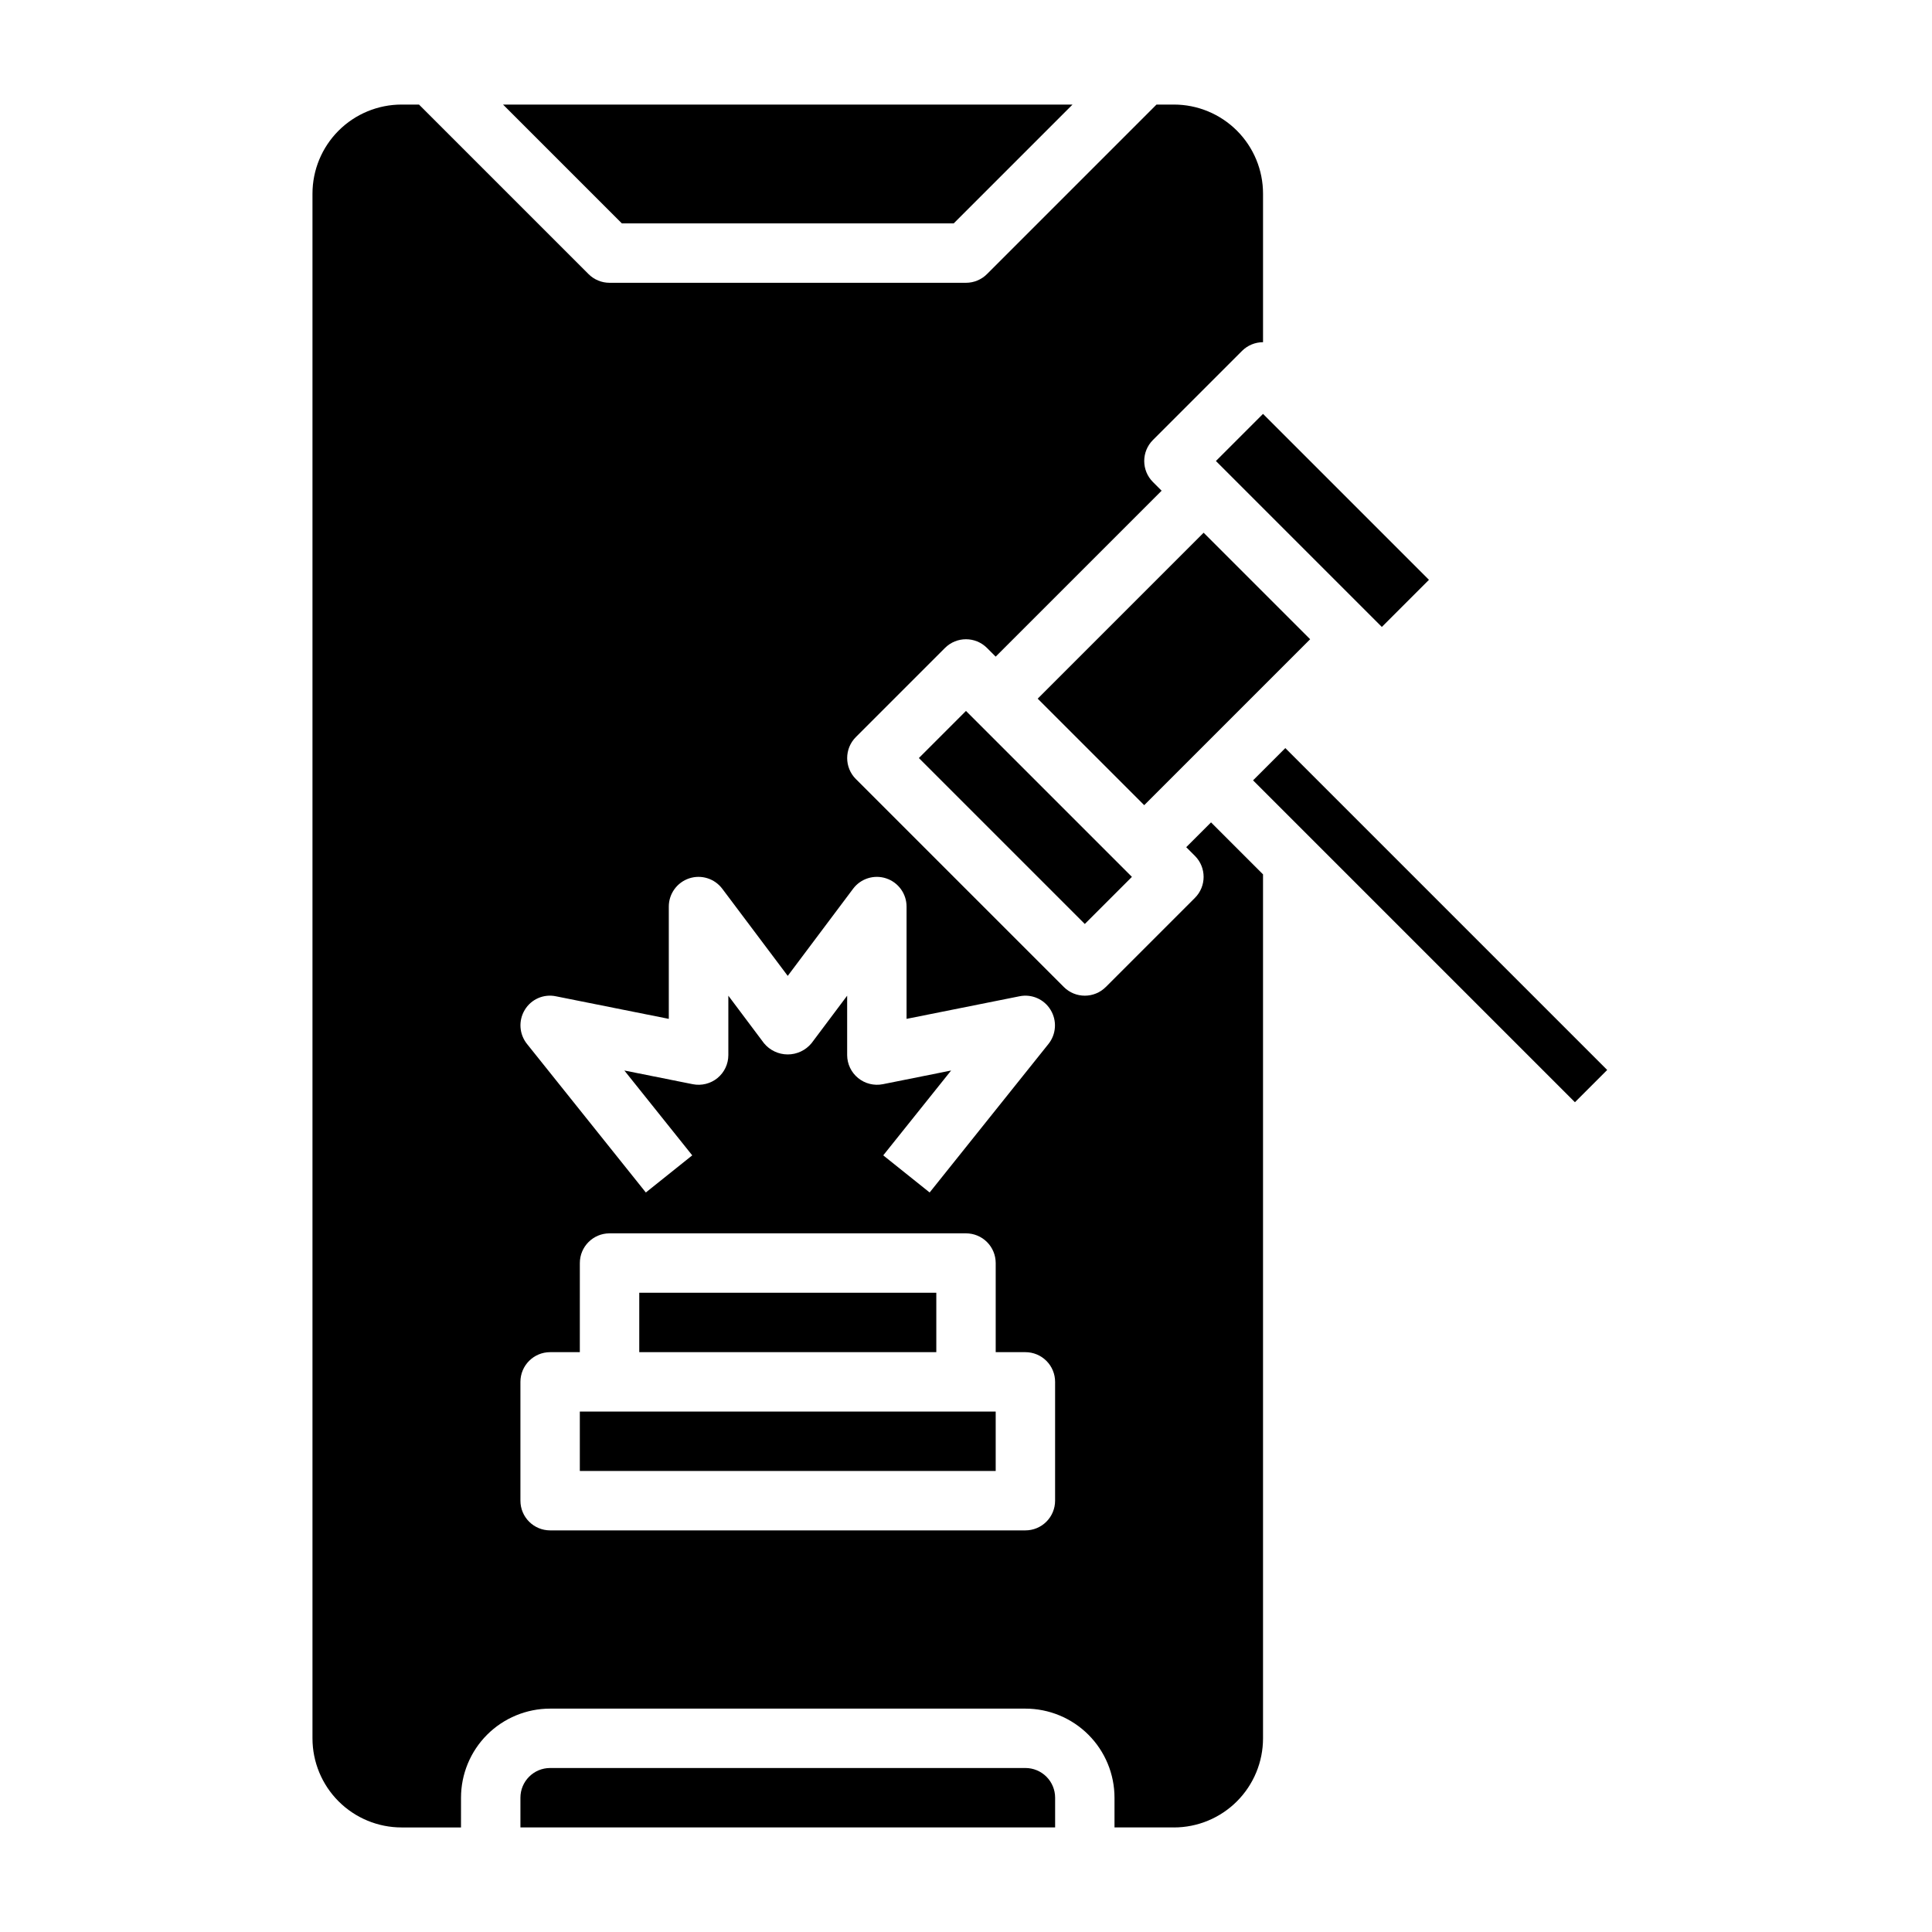 <?xml version="1.0" encoding="UTF-8"?>
<!-- Uploaded to: SVG Repo, www.svgrepo.com, Generator: SVG Repo Mixer Tools -->
<svg fill="#000000" width="800px" height="800px" version="1.1" viewBox="144 144 512 512" xmlns="http://www.w3.org/2000/svg">
 <g>
  <path d="m466.23 266.17 12.484-12.484 43.973 43.973-12.484 12.484z"/>
  <path d="m415.74 612.54h-125.95c-4.348 0-7.871 3.523-7.871 7.871v7.871l141.7 0.004v-7.875c0-2.086-0.828-4.09-2.305-5.566-1.477-1.477-3.477-2.305-5.566-2.305z"/>
  <path d="m419 329.15 43.973-43.973 28.227 28.227-43.973 43.973z"/>
  <path d="m387.51 344.89 12.484-12.484 43.973 43.973-12.484 12.484z"/>
  <path d="m396.74 203.2 31.488-31.488h-150.92l31.488 31.488z"/>
  <path d="m476.07 350.8 8.551-8.551 85.301 85.301-8.551 8.551z"/>
  <path d="m297.66 518.08h110.21v15.742h-110.21z"/>
  <path d="m458.36 368.51 2.305 2.305c3.074 3.074 3.074 8.059 0 11.133l-23.617 23.617v-0.004c-3.074 3.074-8.055 3.074-11.129 0l-55.105-55.105v0.004c-3.074-3.074-3.074-8.059 0-11.133l23.617-23.617c3.074-3.07 8.055-3.07 11.129 0l2.305 2.305 43.977-43.969-2.305-2.305v-0.004c-3.074-3.074-3.074-8.055 0-11.129l23.617-23.617h-0.004c1.477-1.477 3.481-2.305 5.566-2.305v-39.363c0-6.262-2.488-12.27-6.918-16.699-4.43-4.426-10.434-6.914-16.699-6.914h-4.613l-44.926 44.926c-1.473 1.477-3.477 2.305-5.562 2.305h-94.465c-2.09 0-4.09-0.828-5.566-2.305l-44.926-44.926h-4.613c-6.262 0-12.27 2.488-16.699 6.914-4.43 4.43-6.918 10.438-6.918 16.699v409.35c0 6.262 2.488 12.27 6.918 16.699 4.43 4.43 10.438 6.918 16.699 6.918h15.742l0.004-7.875c0-6.262 2.488-12.27 6.914-16.699 4.43-4.426 10.438-6.914 16.699-6.914h125.95c6.266 0 12.27 2.488 16.699 6.914 4.43 4.43 6.918 10.438 6.918 16.699v7.871h15.742v0.004c6.266 0 12.27-2.488 16.699-6.918 4.43-4.43 6.918-10.438 6.918-16.699v-228.96l-13.777-13.777zm-175.3 43.137c1.699-2.848 5.019-4.301 8.266-3.621l29.914 5.984v-29.758c0-3.387 2.168-6.394 5.383-7.469 3.215-1.07 6.754 0.035 8.789 2.746l17.348 23.09 17.32-23.09c2.031-2.711 5.57-3.816 8.785-2.746 3.215 1.074 5.383 4.082 5.383 7.469v29.758l29.914-5.984c3.246-0.676 6.562 0.777 8.266 3.621 1.723 2.828 1.492 6.43-0.574 9.016l-31.488 39.359-12.297-9.84 17.988-22.484-18.105 3.629c-2.312 0.453-4.707-0.141-6.535-1.629-1.832-1.488-2.902-3.723-2.91-6.086v-15.742l-9.445 12.594h-0.004c-1.547 1.883-3.859 2.973-6.297 2.973s-4.746-1.09-6.297-2.973l-9.445-12.594v15.742c0 2.359-1.059 4.59-2.883 6.086-1.828 1.488-4.223 2.082-6.535 1.629l-18.137-3.629 17.988 22.484-12.297 9.84-31.488-39.359c-2.074-2.578-2.316-6.184-0.605-9.016zm140.55 130.05c0 2.086-0.828 4.09-2.305 5.566-1.477 1.477-3.477 2.305-5.566 2.305h-125.95c-4.348 0-7.871-3.523-7.871-7.871v-31.488c0-4.348 3.523-7.871 7.871-7.871h7.871l0.004-23.617c0-4.348 3.523-7.871 7.871-7.871h94.465c2.086 0 4.09 0.828 5.566 2.305 1.477 1.477 2.305 3.481 2.305 5.566v23.617h7.871c2.09 0 4.09 0.828 5.566 2.305 1.477 1.477 2.305 3.477 2.305 5.566z"/>
  <path d="m313.41 486.59h78.719v15.742h-78.719z"/>
 </g>
</svg>